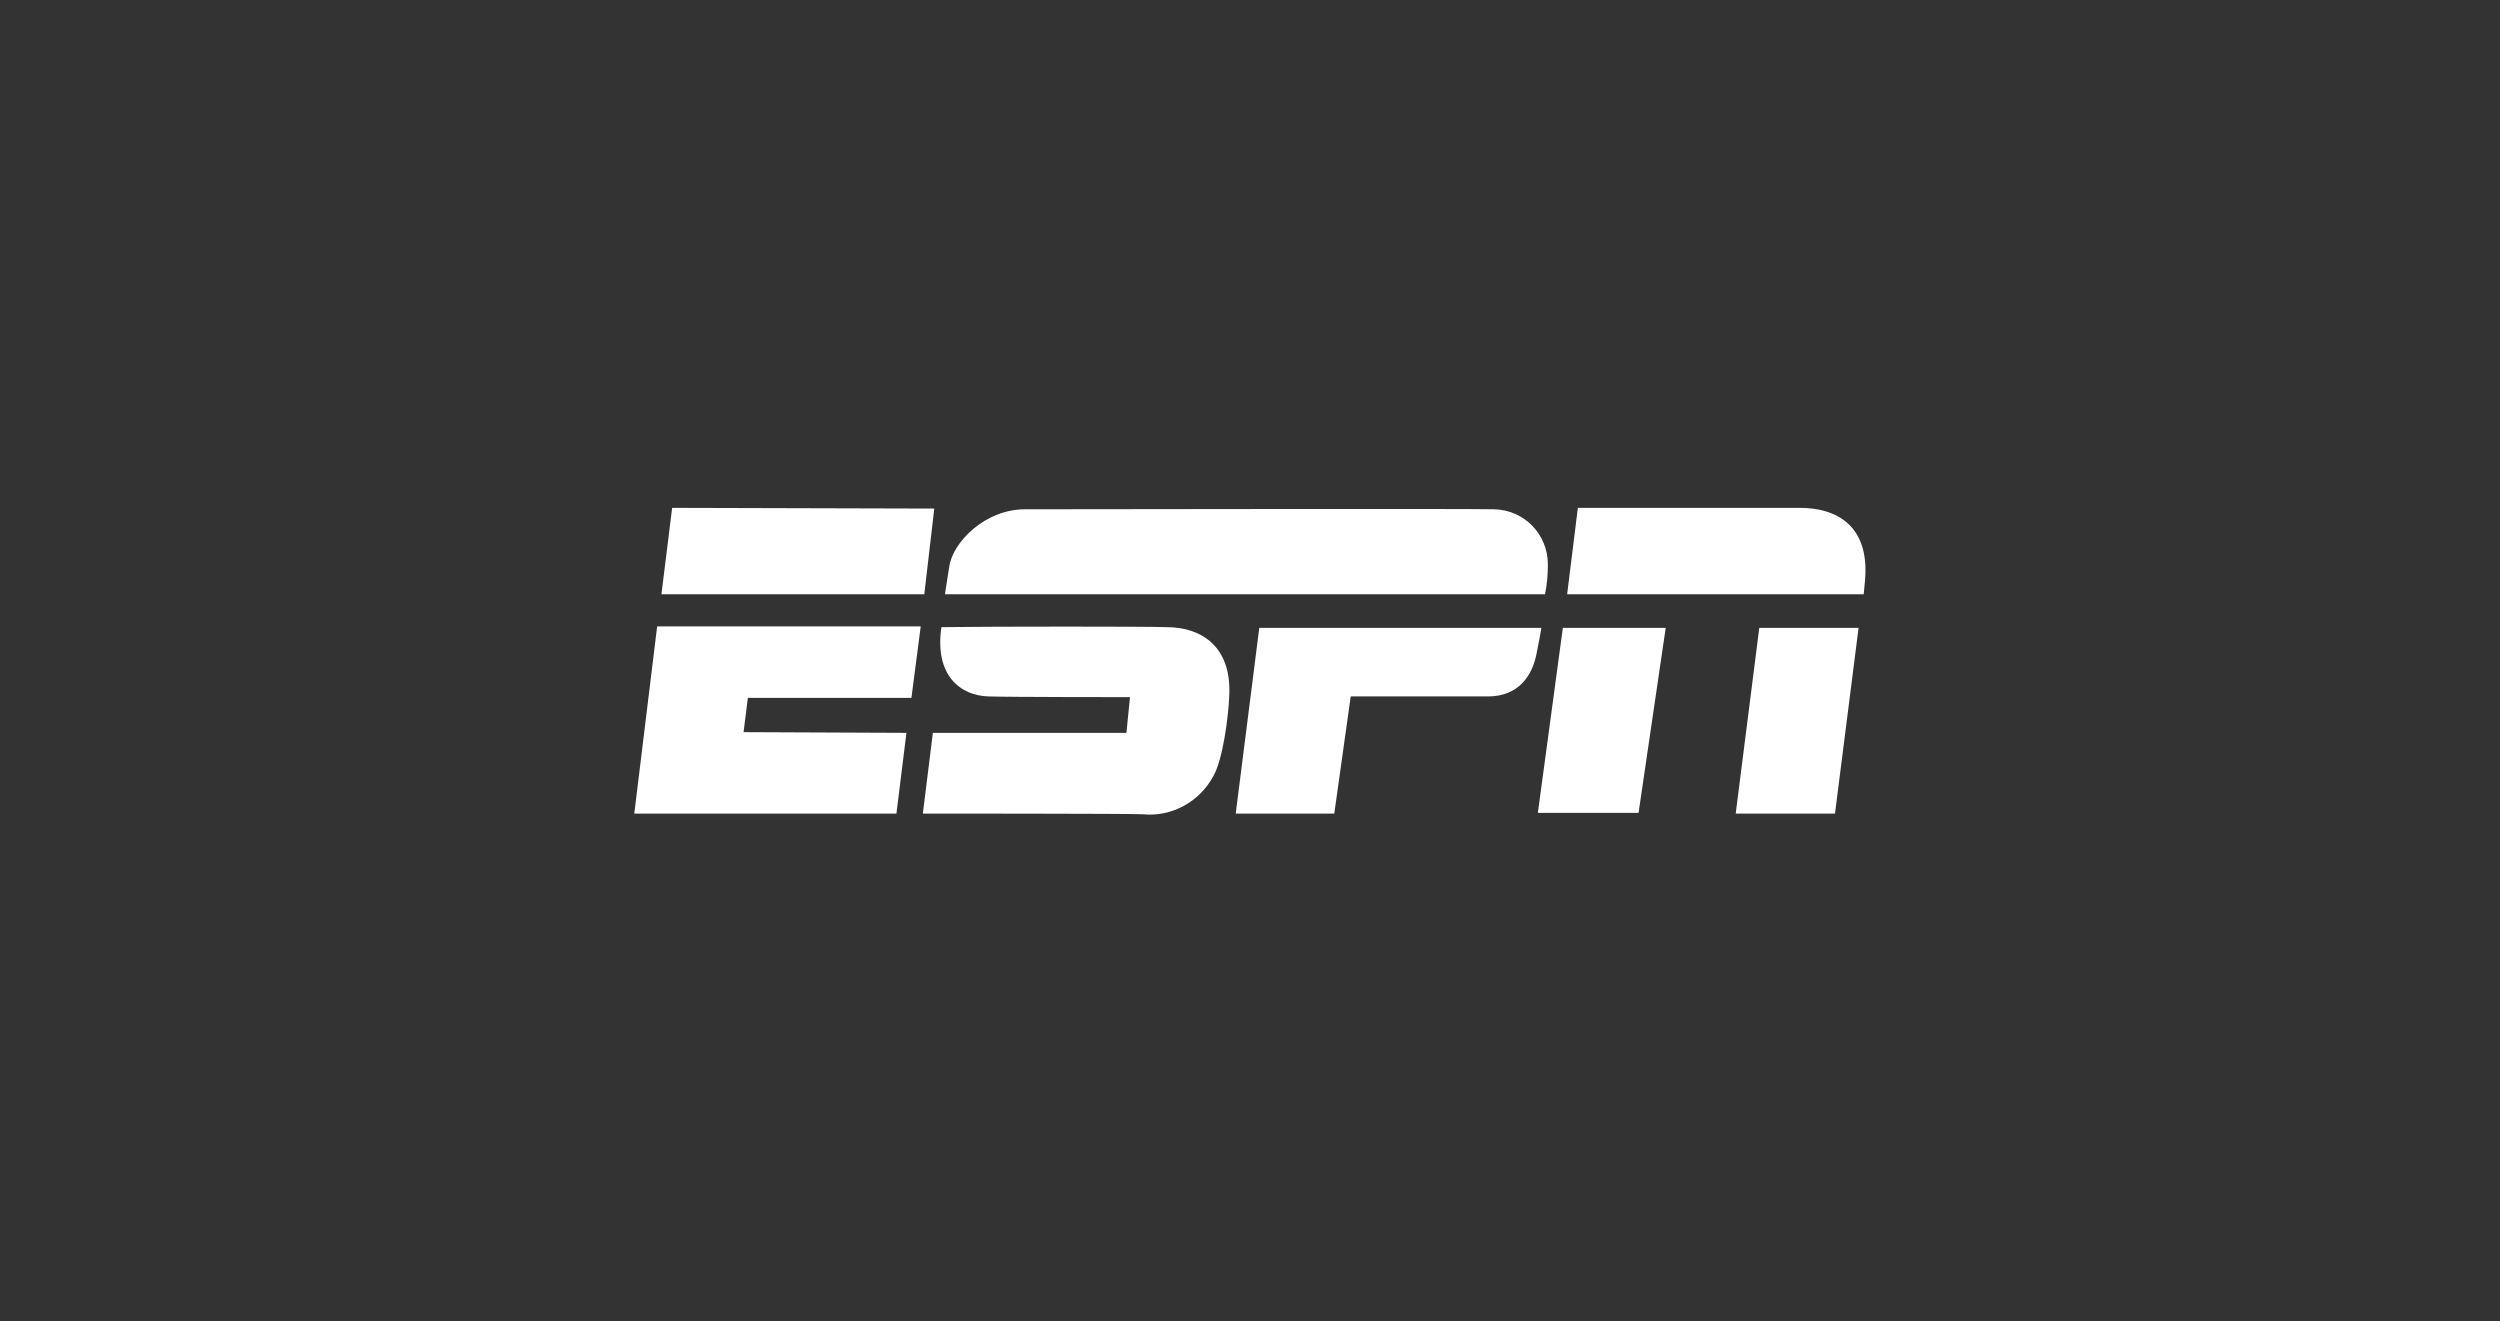 <?xml version="1.0" encoding="utf-8"?>
<!-- Generator: Adobe Illustrator 25.0.0, SVG Export Plug-In . SVG Version: 6.00 Build 0)  -->
<svg version="1.1" id="Layer_1" xmlns="http://www.w3.org/2000/svg" xmlns:xlink="http://www.w3.org/1999/xlink" x="0px" y="0px"
	 viewBox="0 0 350 185" style="enable-background:new 0 0 350 185;" xml:space="preserve">
<rect x="0" y="0" width="350" height="185" fill="#333333" stroke="none"/>
<style type="text/css">
	.st0{fill:#FFFFFF;}
</style>
<polygon class="st0" points="94.1,71.1 130.8,71.2 129.4,83.2 92.6,83.2 "/>
<path class="st0" d="M143.5,71.3c6.8,0,61.6-0.1,65.7,0c4.2,0.1,7.5,3.5,7.5,7.7c0,1.4-0.1,2.8-0.4,4.2l-84,0c0,0,0.3-2.1,0.6-3.9
	C133.4,75.9,137.9,71.3,143.5,71.3z"/>
<path class="st0" d="M220.9,71.1c0,0,23.5,0,31.1,0c4.9,0,9.8,2.3,9.1,10.2c-0.2,2.3-0.2,1.9-0.2,1.9l-41.5,0L220.9,71.1z"/>
<path class="st0" d="M129.2,113.9l1.4-11.3l27.1,0l0.5-5c0,0-17,0-19.8-0.1c-3.9-0.1-7.6-2.9-6.6-9.7c7.2-0.1,29.1-0.1,31.5,0
	c4.9,0,9.1,2.7,8.8,9.5c-0.1,3-0.9,9-2.2,11.3c-1.9,3.6-5.8,5.8-9.9,5.4C159.1,113.9,129.2,113.9,129.2,113.9z"/>
<path class="st0" d="M215.8,87.9c0,0-0.4,2.3-0.7,3.7c-0.6,3-2.5,5.9-6.8,5.9h-19.2l-2.3,16.4H173l3.3-26L215.8,87.9z"/>
<polygon class="st0" points="218.8,87.9 233.2,87.9 229.4,113.8 215.3,113.8 "/>
<polygon class="st0" points="246.3,87.9 260.2,87.9 256.9,113.9 243,113.9 "/>
<polygon class="st0" points="92,87.7 128.9,87.7 127.6,97.7 104.7,97.7 104.1,102.5 126.9,102.6 125.5,113.9 88.8,113.9 "/>
</svg>
